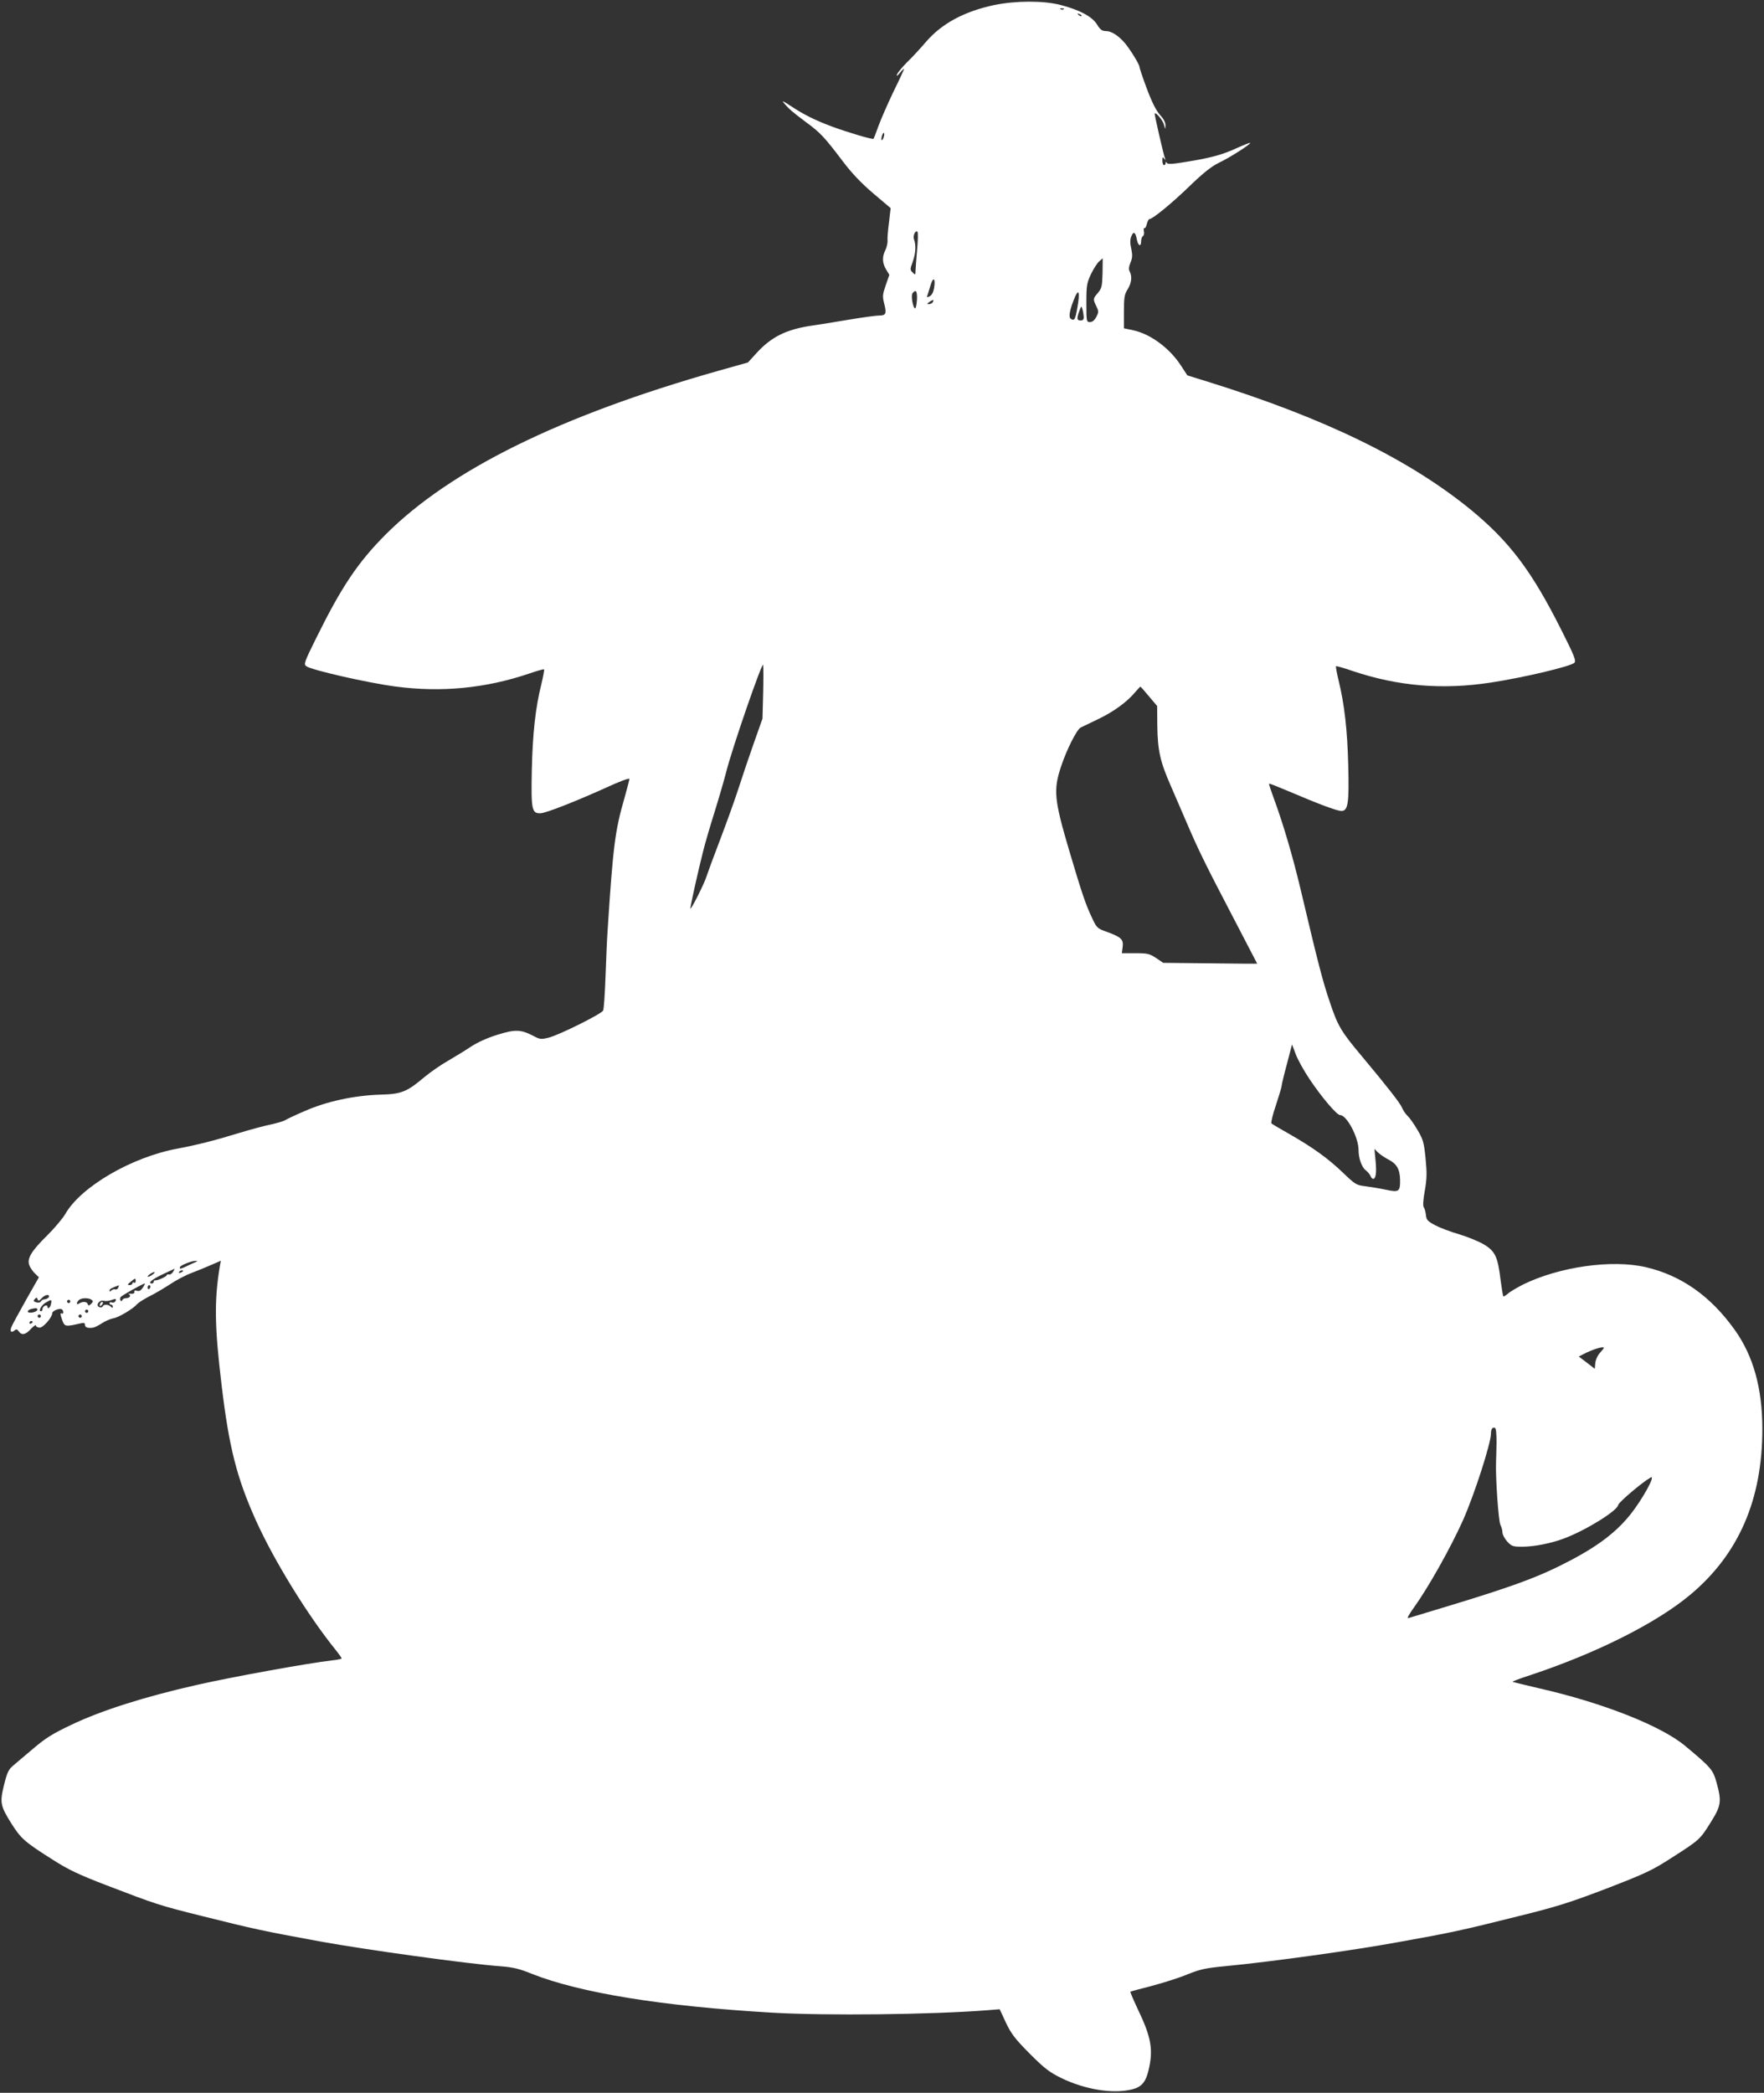 <?xml version="1.0" standalone="no"?>
<!DOCTYPE svg PUBLIC "-//W3C//DTD SVG 20010904//EN"
 "http://www.w3.org/TR/2001/REC-SVG-20010904/DTD/svg10.dtd">
<svg version="1.0" xmlns="http://www.w3.org/2000/svg"
 width="1079pt" height="1280pt" viewBox="0 0 1079 1280"
 preserveAspectRatio="xMidYMid meet">
<rect x="0" y="0" width="1079" height="1280" fill="#333333" stroke="none"/>
<g transform="translate(0,1280) scale(0.1,-0.1)"
fill="#ffffff" stroke="none">
<path d="M6081 12769 c-183 -39 -319 -112 -417 -225 -32 -38 -84 -94 -115
-124 -30 -30 -58 -64 -62 -75 -5 -14 1 -11 18 10 14 17 25 27 25 24 0 -4 -29
-67 -65 -140 -35 -73 -76 -167 -91 -208 -15 -42 -29 -78 -31 -80 -4 -6 -160
40 -254 75 -107 40 -176 75 -254 127 -44 29 -55 34 -40 17 30 -36 52 -55 135
-117 89 -65 114 -93 224 -238 60 -79 114 -135 189 -199 l105 -89 -5 -41 c-2
-22 -7 -61 -10 -86 -3 -25 -5 -57 -4 -72 1 -14 -5 -40 -13 -57 -21 -41 -20
-79 4 -119 l20 -33 -22 -63 c-20 -58 -21 -69 -9 -115 15 -60 10 -71 -33 -71
-18 0 -97 -11 -177 -24 -79 -14 -182 -30 -229 -37 -159 -23 -251 -68 -343
-169 l-52 -57 -185 -52 c-965 -274 -1634 -604 -2031 -1000 -171 -172 -270
-320 -425 -634 -74 -149 -77 -160 -60 -172 31 -23 377 -102 546 -124 280 -37
549 -11 816 79 48 17 89 28 92 26 2 -3 -5 -42 -16 -88 -37 -147 -54 -306 -59
-528 -5 -244 0 -266 54 -264 35 2 211 71 406 159 75 35 137 58 137 51 0 -6
-14 -58 -30 -116 -58 -200 -70 -293 -104 -820 -3 -41 -8 -163 -12 -270 -4
-107 -10 -202 -15 -211 -11 -21 -264 -147 -331 -165 -49 -12 -54 -12 -97 11
-76 39 -110 40 -219 6 -61 -19 -121 -46 -162 -73 -36 -24 -100 -63 -143 -88
-42 -24 -105 -68 -140 -97 -108 -91 -141 -105 -270 -108 -160 -5 -328 -41
-462 -100 -61 -26 -115 -52 -122 -57 -7 -5 -45 -16 -84 -25 -40 -8 -129 -32
-198 -53 -153 -47 -258 -73 -374 -95 -279 -51 -591 -232 -687 -399 -16 -28
-66 -87 -110 -131 -99 -97 -127 -144 -110 -185 6 -15 22 -38 35 -50 l23 -22
-80 -141 c-44 -78 -84 -152 -88 -163 -11 -27 -2 -38 18 -22 11 10 17 9 27 -5
18 -26 42 -21 75 16 16 17 30 26 30 20 0 -7 10 -13 23 -13 22 0 77 64 77 89 0
13 40 30 56 24 6 -2 11 -10 11 -18 0 -8 -4 -12 -9 -9 -11 7 -10 -4 4 -44 14
-36 19 -37 111 -16 21 5 27 3 27 -10 0 -15 17 -21 50 -16 8 1 33 13 54 27 21
14 53 27 69 30 33 5 123 59 146 87 8 9 41 30 74 47 33 16 90 50 127 74 37 25
96 56 131 69 35 13 90 36 122 50 l58 25 -6 -32 c-35 -211 -33 -368 11 -732 45
-377 92 -562 208 -821 111 -247 318 -584 493 -800 18 -23 33 -44 33 -47 0 -3
-26 -9 -57 -12 -148 -17 -612 -101 -832 -151 -318 -72 -582 -156 -764 -243
-116 -55 -159 -82 -235 -147 -52 -43 -107 -91 -124 -105 -25 -21 -35 -42 -53
-115 -27 -110 -23 -129 46 -239 58 -91 80 -111 256 -222 89 -57 153 -88 325
-154 305 -117 320 -122 584 -188 320 -80 372 -91 720 -155 286 -52 903 -137
1104 -152 77 -6 114 -14 195 -47 297 -117 800 -198 1470 -237 328 -19 969 -12
1315 15 l75 6 38 -82 c33 -69 55 -98 145 -189 91 -91 120 -113 192 -149 148
-72 318 -99 435 -70 57 14 83 44 100 115 31 127 17 204 -65 375 -27 57 -47
105 -46 107 2 2 62 18 132 36 71 19 170 50 219 71 78 31 109 38 235 50 280 27
777 96 1050 146 336 60 393 73 741 160 235 58 315 84 538 169 235 91 276 110
394 186 172 110 176 113 241 218 64 102 68 128 36 243 -22 79 -33 92 -190 223
-147 124 -507 266 -900 355 -84 20 -156 37 -158 39 -2 2 48 21 110 41 404 134
772 319 978 492 295 247 440 580 440 1013 0 249 -55 446 -168 605 -148 208
-329 335 -546 385 -208 48 -529 2 -751 -107 -38 -20 -80 -44 -92 -56 -13 -11
-25 -18 -27 -16 -3 3 -10 47 -17 99 -17 143 -33 177 -101 218 -31 19 -100 47
-153 63 -53 15 -120 41 -148 56 -46 25 -52 32 -55 63 -2 19 -8 40 -13 46 -6 8
-4 44 6 100 13 74 14 107 5 199 -10 99 -15 116 -50 175 -21 36 -48 74 -60 85
-12 11 -27 33 -34 50 -12 29 -92 131 -250 320 -122 145 -144 182 -192 327 -43
126 -70 230 -179 691 -48 202 -108 405 -164 556 -17 46 -30 85 -28 88 2 2 57
-20 123 -48 173 -74 292 -119 319 -119 41 0 48 48 42 279 -5 215 -24 378 -59
519 -11 46 -18 85 -16 87 2 3 50 -11 105 -30 276 -92 544 -115 840 -70 199 30
496 100 514 122 11 12 -3 46 -79 197 -183 365 -318 543 -556 739 -379 309
-894 560 -1607 782 l-126 39 -38 58 c-69 108 -187 195 -293 218 l-57 12 0 101
c0 88 3 107 23 138 24 39 28 79 12 109 -7 13 -5 29 5 54 12 28 13 45 5 84 -8
33 -8 57 0 76 13 34 26 27 34 -19 8 -40 26 -47 26 -11 0 14 5 28 11 32 6 3 9
17 6 30 -2 13 -1 21 4 19 4 -3 10 8 14 25 4 16 11 30 16 30 19 0 139 98 249
205 82 79 132 118 175 139 64 30 199 116 192 122 -2 2 -38 -12 -80 -31 -89
-41 -161 -61 -312 -85 -82 -14 -112 -15 -117 -7 -6 9 -8 9 -8 0 0 -7 -4 -13
-10 -13 -5 0 -10 12 -10 28 0 22 2 24 11 12 9 -12 10 -11 4 5 -10 29 -65 269
-62 271 8 9 51 -43 57 -69 8 -31 8 -31 9 -5 1 19 -11 41 -34 66 -23 26 -49 77
-80 160 -25 67 -45 127 -45 133 0 15 -55 104 -88 144 -39 46 -83 75 -116 75
-25 0 -36 8 -56 41 -30 48 -107 89 -224 119 -105 27 -275 26 -405 -1z m426
-25 c-3 -3 -12 -4 -19 -1 -8 3 -5 6 6 6 11 1 17 -2 13 -5z m108 -42 c-3 -3
-11 0 -18 7 -9 10 -8 11 6 5 10 -3 15 -9 12 -12z m-1210 -742 c-4 -12 -9 -19
-12 -17 -3 3 -2 15 2 27 4 12 9 19 12 17 3 -3 2 -15 -2 -27z m205 -685 c-5
-55 -9 -113 -10 -130 0 -28 -1 -28 -17 -12 -17 16 -17 20 0 66 18 51 21 102 8
136 -9 21 8 60 21 47 4 -4 3 -52 -2 -107z m1134 -145 c-2 -81 -5 -93 -28 -121
-31 -36 -31 -38 -10 -82 15 -31 15 -36 0 -65 -11 -21 -24 -32 -39 -32 -21 0
-22 3 -22 118 0 108 3 121 29 177 16 33 39 68 50 77 12 10 21 18 21 18 0 0 0
-40 -1 -90z m-1030 -89 c-4 -27 -14 -46 -27 -53 -16 -8 -19 -7 -15 3 3 8 11
35 19 61 16 57 33 49 23 -11z m-105 -72 c-2 -27 -6 -52 -10 -54 -13 -8 -29 78
-17 92 20 25 29 13 27 -38z m981 -51 c-13 -73 -18 -82 -40 -68 -16 10 -6 60
26 135 24 54 30 23 14 -67z m-885 33 c-3 -6 -14 -11 -23 -11 -13 0 -13 2 4 14
21 15 30 14 19 -3z m924 -88 c1 -17 -5 -23 -19 -23 -23 0 -25 11 -8 58 12 32
13 33 19 11 4 -13 7 -34 8 -46z m-1961 -2308 l-4 -150 -53 -150 c-29 -82 -71
-206 -93 -275 -22 -69 -73 -210 -113 -315 -40 -104 -78 -208 -85 -230 -13 -41
-91 -197 -97 -192 -3 4 46 225 78 351 11 45 42 151 69 237 27 86 58 194 70
240 36 147 225 692 228 662 2 -16 2 -95 0 -178z m2360 -14 l50 -59 1 -119 c2
-155 18 -223 84 -373 30 -69 73 -168 95 -220 70 -164 115 -256 276 -564 86
-165 156 -300 156 -300 0 -1 -129 0 -287 2 l-288 3 -44 30 c-40 26 -52 29
-127 29 l-82 0 5 38 c6 46 -8 60 -95 92 -62 22 -63 23 -96 94 -37 79 -60 148
-136 404 -92 312 -98 370 -49 516 33 100 96 225 119 236 8 4 58 28 110 53 95
46 174 104 225 165 15 17 28 32 31 32 2 0 25 -27 52 -59z m982 -2341 c75 -112
167 -220 187 -220 41 0 113 -137 113 -214 0 -50 19 -104 43 -123 13 -10 26
-26 30 -35 3 -10 11 -18 16 -18 17 0 22 38 15 111 l-7 72 21 -21 c12 -12 39
-30 61 -42 54 -27 73 -59 75 -125 1 -74 -6 -79 -90 -61 -38 8 -94 17 -125 21
-52 6 -60 11 -136 84 -90 86 -181 152 -328 236 -55 31 -104 60 -108 64 -4 4 8
55 28 113 19 58 35 111 35 119 0 7 14 66 32 132 l31 119 22 -58 c12 -33 50
-102 85 -154z m-6820 -1122 c-14 -6 -38 -17 -54 -25 -34 -15 -36 -16 -36 -4 0
10 68 39 95 39 17 1 16 -1 -5 -10z m-132 -58 c-7 -11 -19 -18 -25 -15 -7 2
-13 0 -13 -4 0 -9 -59 -35 -72 -32 -5 0 -8 -3 -8 -9 0 -5 -4 -10 -10 -10 -30
0 -1 25 63 55 39 19 73 34 75 35 1 0 -3 -9 -10 -20z m62 6 c0 -2 -7 -7 -16
-10 -8 -3 -12 -2 -9 4 6 10 25 14 25 6z m-186 -21 c-10 -8 -23 -14 -29 -14 -5
0 -1 6 9 14 11 8 24 15 30 15 5 0 1 -7 -10 -15z m-104 -41 c0 -8 -4 -12 -10
-9 -5 3 -10 1 -10 -4 0 -6 -8 -11 -17 -11 -15 1 -14 4 6 20 28 24 31 24 31 4z
m44 -39 c-12 -18 -22 -24 -36 -20 -12 5 -18 2 -16 -7 2 -8 -6 -12 -22 -11 -14
1 -19 -1 -12 -3 17 -8 5 -24 -18 -24 -10 0 -20 -5 -22 -12 -3 -7 -7 -8 -11 -2
-3 5 -3 15 1 21 6 9 137 83 148 83 2 0 -3 -11 -12 -25z m-151 -1 c-3 -8 -11
-13 -18 -10 -7 2 -18 -1 -24 -7 -8 -8 -11 -8 -11 0 0 9 11 15 57 32 1 1 0 -6
-4 -15z m197 7 c0 -6 -4 -12 -8 -15 -5 -3 -9 1 -9 9 0 8 4 15 9 15 4 0 8 -4 8
-9z m-620 -60 c0 -9 -17 -18 -34 -19 -5 0 -12 -6 -16 -12 -4 -7 -16 -9 -29 -5
-17 5 -18 9 -8 20 10 11 13 10 17 -2 5 -12 9 -10 24 6 19 21 46 28 46 12z
m259 -20 c12 -8 12 -12 -1 -25 -14 -13 -17 -14 -22 -1 -5 15 -31 16 -53 2 -16
-10 -17 5 -1 21 14 14 57 16 77 3z m146 -11 c-4 -6 -13 -9 -21 -6 -8 3 -14 1
-14 -4 0 -6 5 -10 10 -10 6 0 10 -5 10 -12 0 -9 -3 -9 -12 0 -15 15 -45 16
-50 1 -2 -5 -11 -7 -20 -4 -26 10 -1 46 27 39 11 -3 32 -1 45 4 28 11 35 9 25
-8z m-393 -15 c-4 -24 -22 -36 -22 -15 0 5 -7 7 -15 4 -8 -4 -15 -12 -15 -20
0 -8 -4 -14 -9 -14 -18 0 1 36 27 52 37 22 40 22 34 -7z m118 15 c0 -5 -4 -10
-10 -10 -5 0 -10 5 -10 10 0 6 5 10 10 10 6 0 10 -4 10 -10z m-202 -52 c-5
-15 -58 -24 -58 -9 0 9 20 17 48 20 8 0 12 -5 10 -11z m312 -8 c0 -5 -4 -10
-10 -10 -5 0 -10 5 -10 10 0 6 5 10 10 10 6 0 10 -4 10 -10z m-290 -30 c0 -5
-4 -10 -10 -10 -5 0 -10 5 -10 10 0 6 5 10 10 10 6 0 10 -4 10 -10z m250 0 c0
-5 -4 -10 -10 -10 -5 0 -10 5 -10 10 0 6 5 10 10 10 6 0 10 -4 10 -10z m-300
-34 c0 -3 -4 -8 -10 -11 -5 -3 -10 -1 -10 4 0 6 5 11 10 11 6 0 10 -2 10 -4z
m9610 -160 c0 -3 -11 -17 -24 -31 -14 -15 -26 -42 -28 -62 l-3 -35 -49 38 -49
37 29 15 c55 29 124 50 124 38z m-656 -577 c-1 -46 -2 -100 -3 -119 -4 -94 15
-367 27 -387 6 -12 12 -32 12 -45 0 -13 13 -38 29 -56 28 -30 35 -32 93 -32
73 0 177 21 254 50 134 50 326 169 332 205 3 17 147 139 198 168 36 21 -52
-139 -129 -233 -95 -116 -220 -206 -432 -310 -152 -75 -314 -133 -670 -241
-126 -38 -238 -72 -248 -75 -13 -4 -3 15 31 63 88 122 224 364 300 533 70 157
172 473 172 533 0 27 9 39 24 34 7 -2 10 -36 10 -88z"/>
<path d="M617 4833 c-4 -3 -7 -11 -7 -17 0 -6 5 -5 12 2 6 6 9 14 7 17 -3 3
-9 2 -12 -2z"/>
</g>
</svg>
